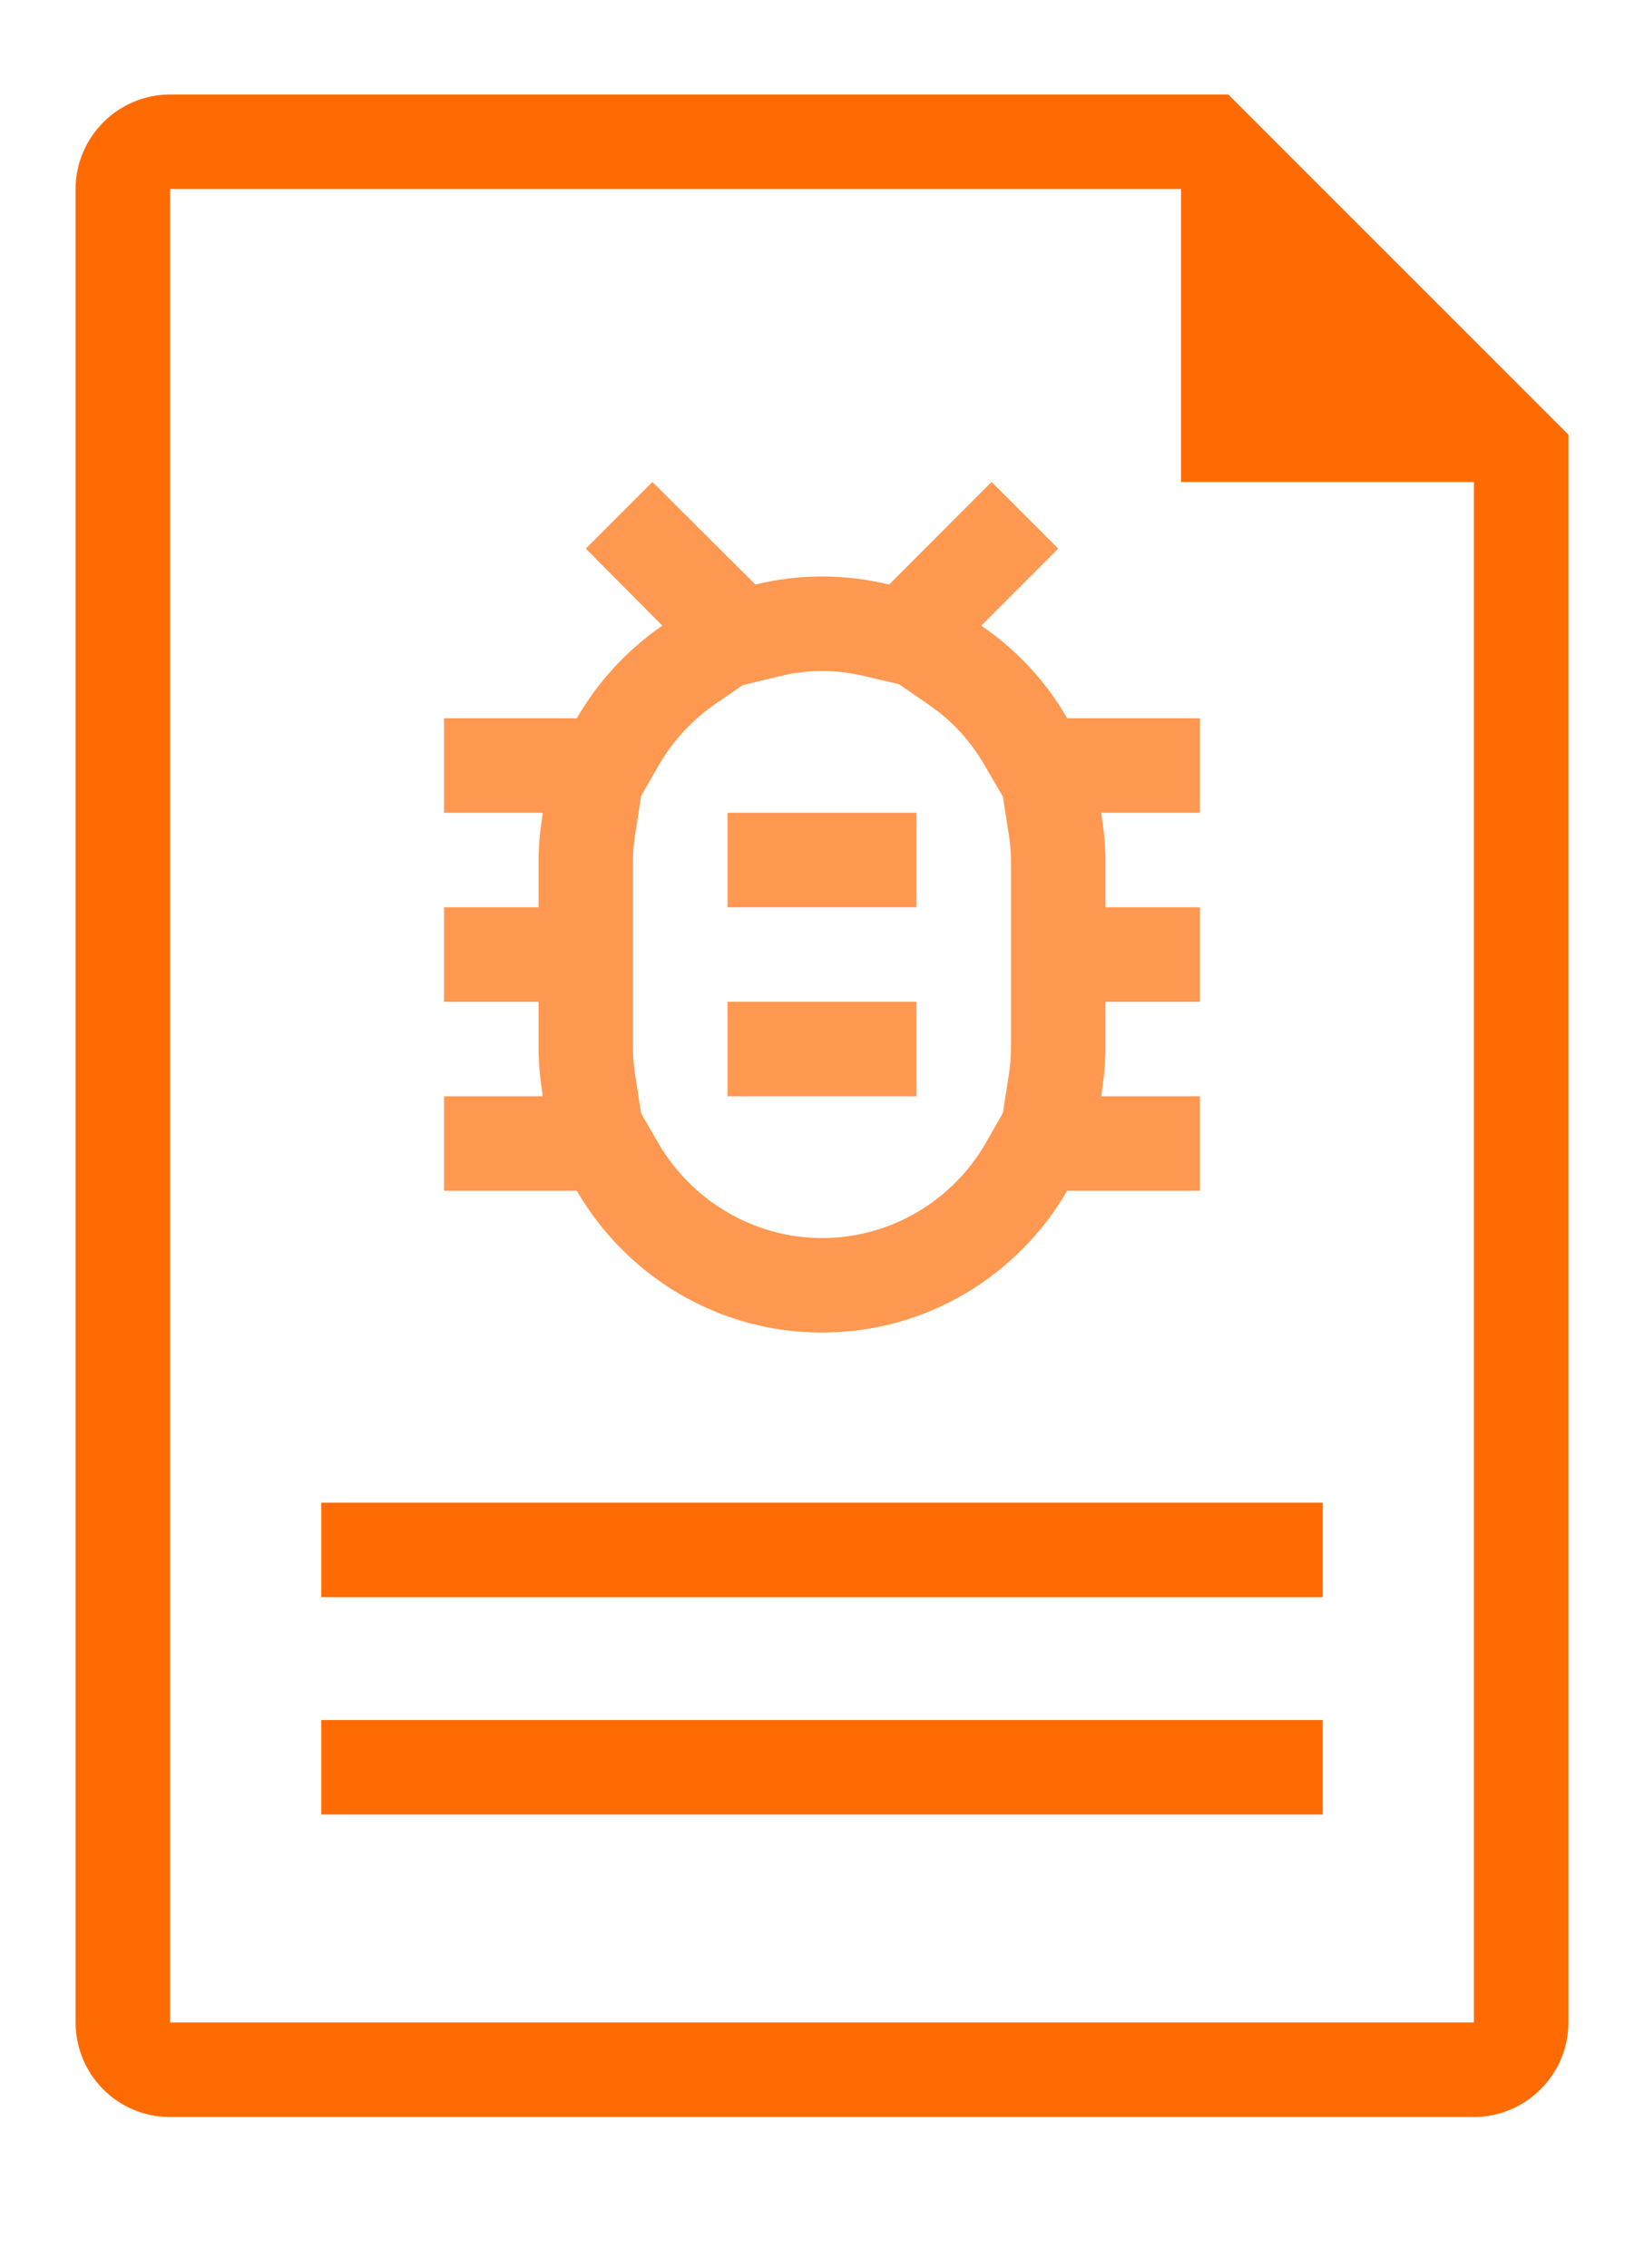 <svg width="58" height="80" viewBox="0 0 58 80" fill="none" xmlns="http://www.w3.org/2000/svg">
<g clip-path="url(#clip0_61_155)">
<path d="M11.333 60.667H46.666V64H11.333V60.667ZM11.333 53H46.666V56.333H11.333V53ZM43.333 3.333H6C4.167 3.333 2.667 4.833 2.667 6.667V71.333C2.667 73.167 4.15 74.667 5.983 74.667H52C53.833 74.667 55.333 73.167 55.333 71.333V15.333L43.333 3.333ZM52 71.333H6V6.667H41.666V17H52V71.333Z" fill="#FF6B03"/>
<path d="M42.333 25.333H37.65C36.9 24.033 35.867 22.917 34.617 22.067L37.333 19.35L34.983 17L31.367 20.617C30.6 20.433 29.817 20.333 29 20.333C28.183 20.333 27.4 20.433 26.65 20.617L23.017 17L20.667 19.35L23.367 22.067C22.133 22.917 21.1 24.033 20.35 25.333H15.667V28.667H19.15C19.067 29.217 19 29.767 19 30.333V32H15.667V35.333H19V37C19 37.567 19.067 38.117 19.15 38.667H15.667V42H20.35C22.083 44.983 25.3 47 29 47C32.7 47 35.917 44.983 37.65 42H42.333V38.667H38.85C38.933 38.117 39 37.567 39 37V35.333H42.333V32H39V30.333C39 29.767 38.933 29.217 38.85 28.667H42.333V25.333ZM35.667 32V37C35.667 37.367 35.617 37.783 35.55 38.167L35.383 39.25L34.767 40.333C33.567 42.4 31.367 43.667 29 43.667C26.633 43.667 24.433 42.383 23.233 40.333L22.617 39.267L22.45 38.183C22.383 37.8 22.333 37.383 22.333 37V30.333C22.333 29.95 22.383 29.533 22.45 29.167L22.617 28.083L23.233 27C23.733 26.133 24.433 25.383 25.25 24.817L26.2 24.167L27.433 23.867C27.95 23.733 28.483 23.667 29 23.667C29.533 23.667 30.05 23.733 30.583 23.867L31.717 24.133L32.733 24.833C33.567 25.4 34.25 26.133 34.75 27.017L35.383 28.1L35.55 29.183C35.617 29.55 35.667 29.967 35.667 30.333V32ZM25.667 35.333H32.333V38.667H25.667V35.333ZM25.667 28.667H32.333V32H25.667V28.667Z" fill="#FF9850"/>
</g>
<defs>
<clipPath id="clip0_61_155">
<rect width="58" height="80" fill="white"/>
</clipPath>
</defs>
</svg>
